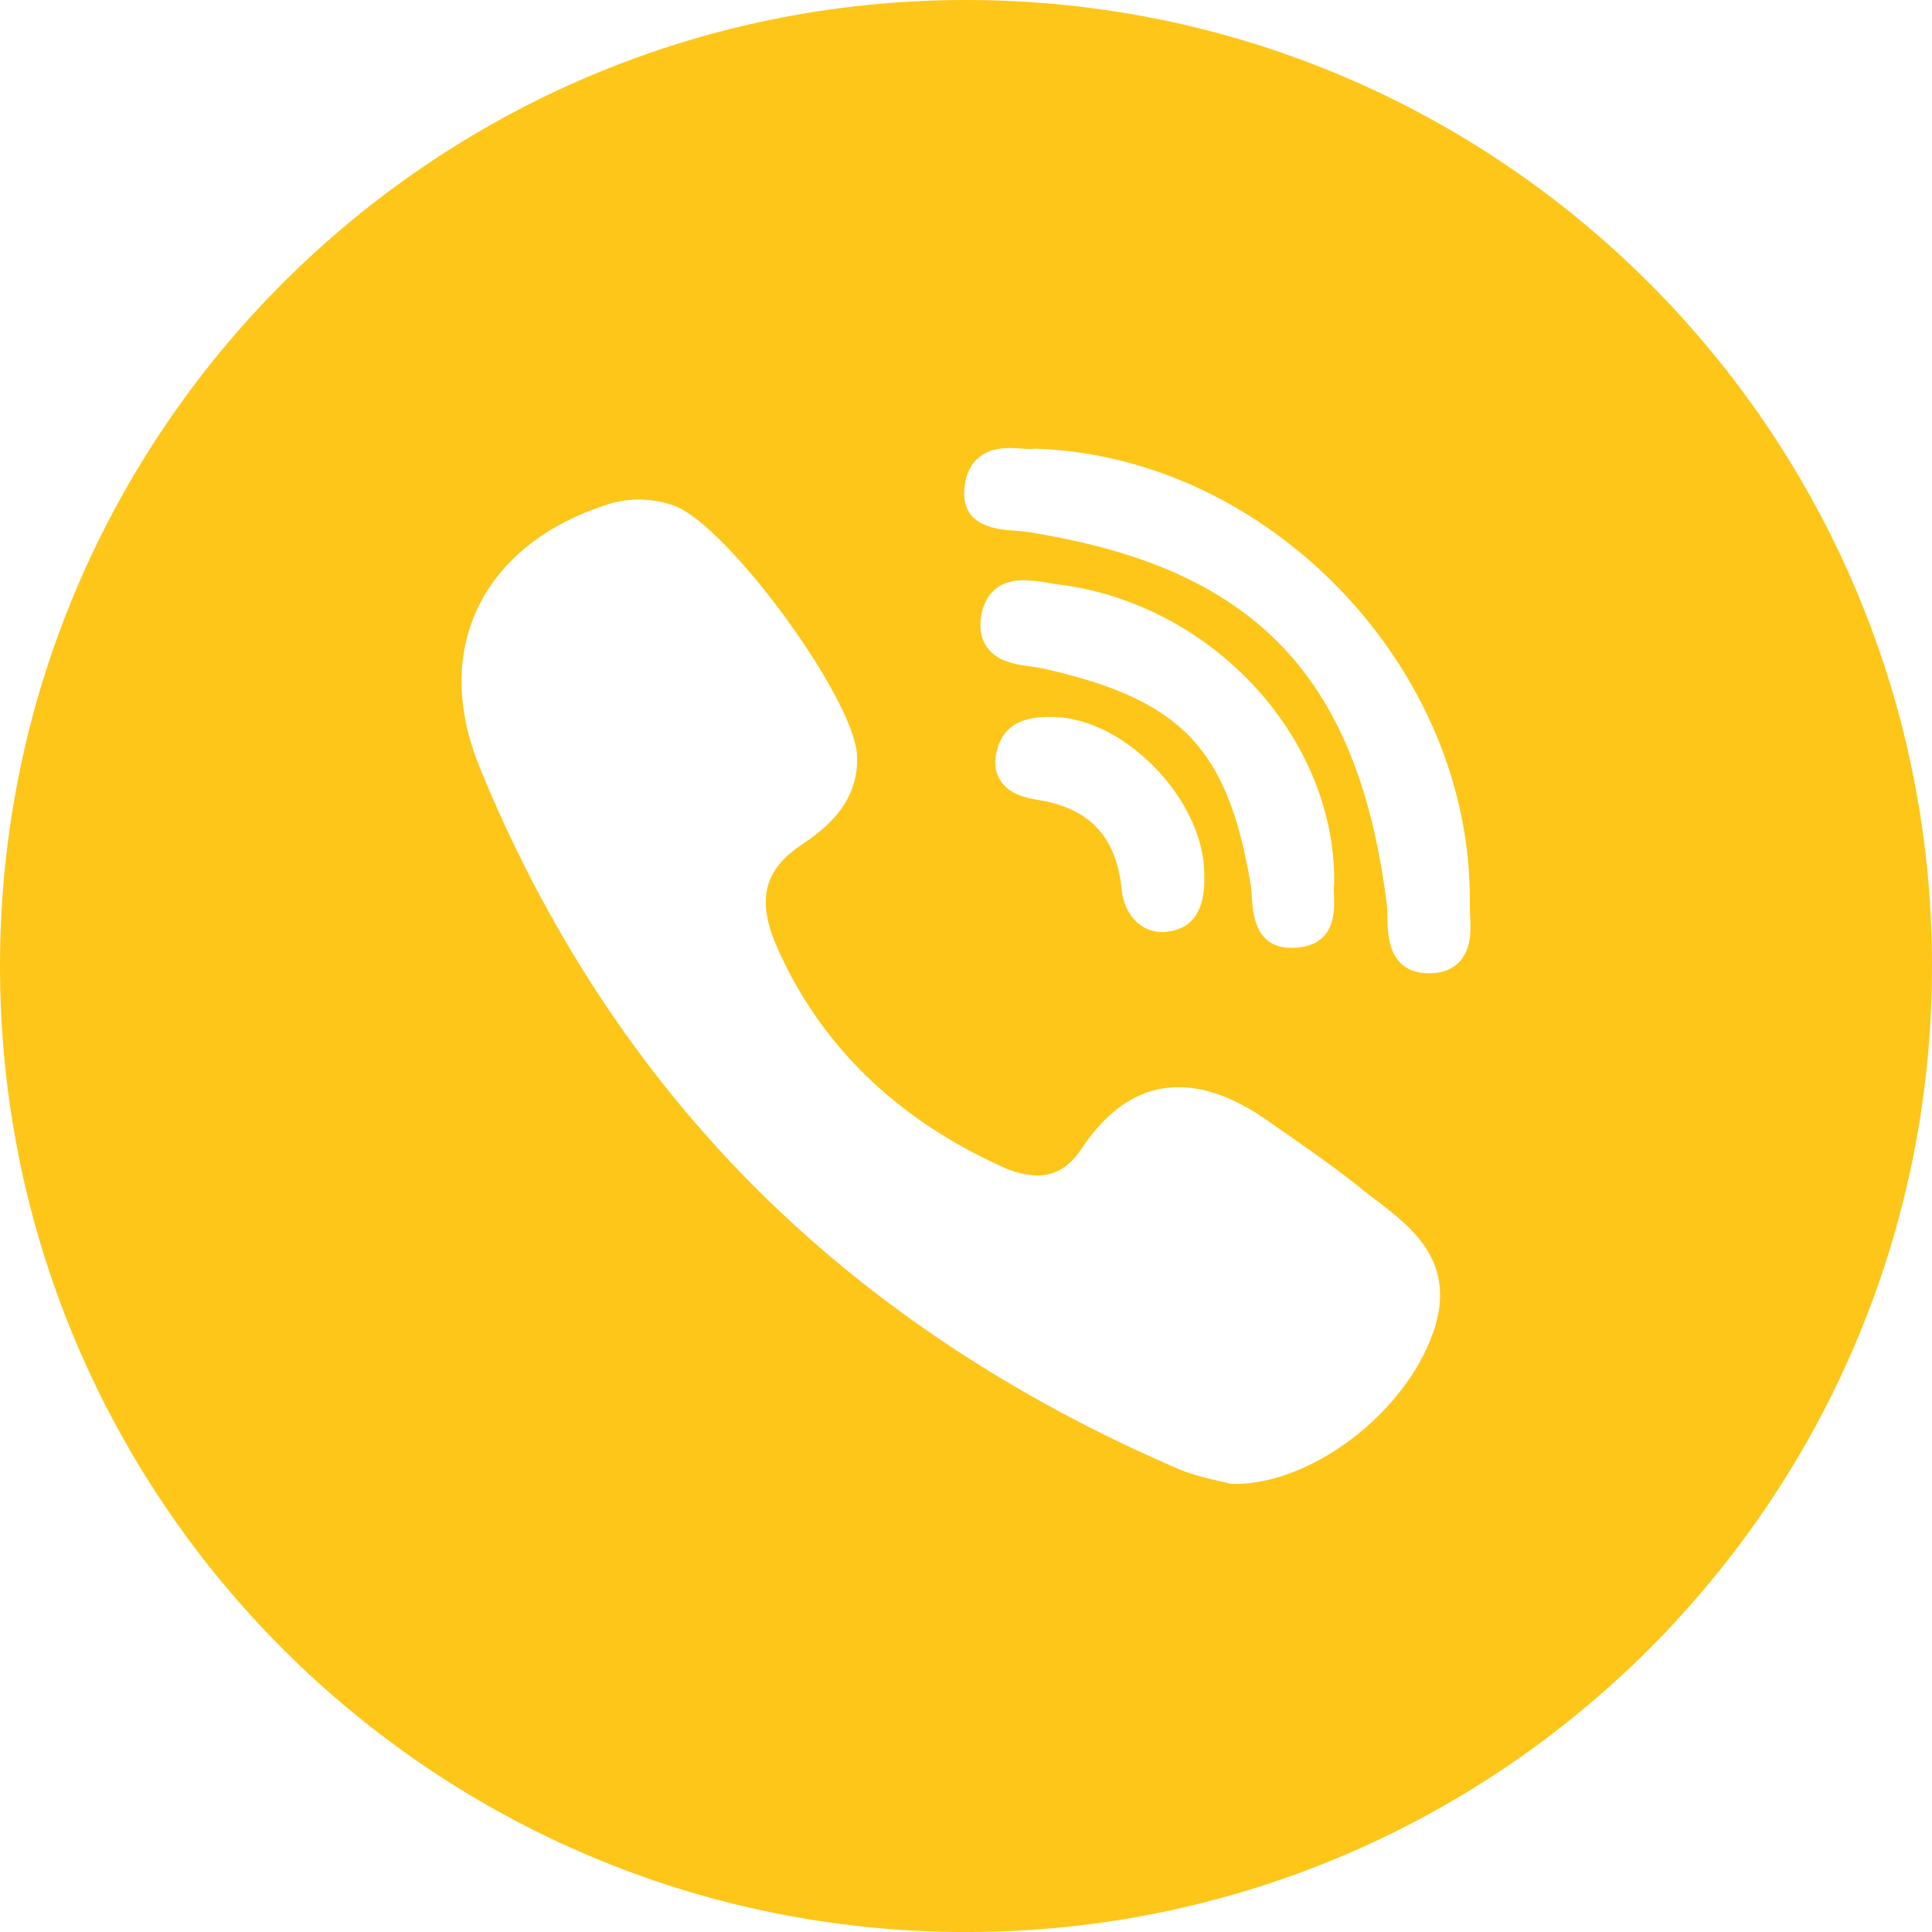 <?xml version="1.0" encoding="UTF-8"?>
<!DOCTYPE svg PUBLIC "-//W3C//DTD SVG 1.1//EN" "http://www.w3.org/Graphics/SVG/1.1/DTD/svg11.dtd">
<!-- Creator: CorelDRAW -->
<svg xmlns="http://www.w3.org/2000/svg" xml:space="preserve" width="22.578mm" height="22.578mm" version="1.1" style="shape-rendering:geometricPrecision; text-rendering:geometricPrecision; image-rendering:optimizeQuality; fill-rule:evenodd; clip-rule:evenodd"
viewBox="0 0 600.07 600.07"
 xmlns:xlink="http://www.w3.org/1999/xlink"
 xmlns:xodm="http://www.corel.com/coreldraw/odm/2003">
 <defs>
  <style type="text/css">
   <![CDATA[
    .fil0 {fill:#FDC619;fill-rule:nonzero}
   ]]>
  </style>
 </defs>
 <g id="Layer_x0020_1">
  <path class="fil0" d="M600.07 300.04c0,165.7 -134.33,300.04 -300.03,300.04 -165.71,0 -300.04,-134.33 -300.04,-300.04 0,-165.71 134.33,-300.04 300.04,-300.04 165.7,0 300.03,134.33 300.03,300.04zm-185.66 -25.85c0.38,-45.38 -38.26,-86.97 -86.13,-92.73 -0.96,-0.11 -1.99,-0.28 -3.09,-0.47 -2.4,-0.46 -4.85,-0.72 -7.29,-0.78 -9.82,0 -12.44,6.9 -13.13,11 -0.68,4 -0.03,7.38 1.9,9.99 3.25,4.4 8.97,5.19 13.57,5.82 1.33,0.19 2.6,0.36 3.67,0.6 43.02,9.62 57.5,24.73 64.58,67.39 0.17,1.04 0.25,2.33 0.34,3.69 0.31,5.1 0.94,15.7 12.35,15.7 0.94,0 1.97,-0.08 3.04,-0.24 10.61,-1.62 10.28,-11.31 10.12,-15.97 -0.05,-1.32 -0.1,-2.56 0.03,-3.39 0.03,-0.18 0.04,-0.37 0.04,-0.54 0,-0.03 0,-0.06 0,-0.09l0.01 0.01zm-99.31 -109.37c1.29,0.1 2.48,0.19 3.48,0.33 70.65,10.88 103.14,44.34 112.13,115.54 0.15,1.21 0.19,2.68 0.2,4.23 0.1,5.57 0.28,17.15 12.71,17.38l0.38 0c3.91,0 7,-1.17 9.23,-3.5 3.86,-4.03 3.61,-10.04 3.37,-14.87 -0.05,-1.19 -0.09,-2.3 -0.09,-3.3 0.91,-72.8 -62.13,-138.83 -134.87,-141.28 -0.31,0 -0.6,0 -0.88,0.05 -0.25,0.03 -0.5,0.05 -0.76,0.05 -0.03,0 -0.07,0 -0.1,0 -0.73,0 -1.62,-0.06 -2.57,-0.12 -1.13,-0.08 -2.44,-0.18 -3.77,-0.18 -11.58,0 -13.78,8.24 -14.06,13.15 -0.64,11.34 10.32,12.14 15.6,12.52l0.01 0zm112.21 207.89c-1.48,-1.13 -3.04,-2.34 -4.5,-3.52 -7.72,-6.21 -15.93,-11.93 -23.85,-17.46l-4.94 -3.45c-10.17,-7.14 -19.3,-10.61 -27.93,-10.61 -11.64,0 -21.77,6.43 -30.15,19.09 -3.7,5.62 -8.21,8.35 -13.75,8.35 -3.84,-0.14 -7.63,-1.09 -11.08,-2.79 -32.79,-14.87 -56.23,-37.68 -69.63,-67.8 -6.48,-14.56 -4.37,-24.07 7.02,-31.82 6.48,-4.39 18.51,-12.56 17.68,-28.24 -0.97,-17.78 -40.21,-71.3 -56.75,-77.37 -3.53,-1.27 -7.27,-1.93 -11.04,-1.93 -3.7,0 -7.38,0.64 -10.86,1.89 -19.01,6.39 -32.62,17.62 -39.45,32.45 -6.59,14.34 -6.28,31.17 0.85,48.68 20.63,50.63 49.63,94.78 86.2,131.21 35.78,35.66 79.78,64.86 130.74,86.8 4.6,1.97 9.42,3.06 12.94,3.84 1.19,0.27 2.23,0.5 2.98,0.71 0.41,0.11 0.84,0.16 1.27,0.16l0.41 0.01c23.98,0 52.77,-21.91 61.6,-46.87 7.75,-21.87 -6.41,-32.68 -17.76,-41.35zm-101.61 -150.04c-4.1,0.1 -12.65,0.31 -15.64,9.01 -1.41,4.08 -1.24,7.6 0.5,10.5 2.54,4.23 7.42,5.55 11.85,6.27 16.08,2.58 24.35,11.45 26,27.98 0.77,7.68 5.96,13.07 12.6,13.07 0.5,-0.01 1.01,-0.04 1.51,-0.1 8,-0.94 11.88,-6.83 11.53,-17.48 0.12,-11.11 -5.68,-23.72 -15.58,-33.76 -9.91,-10.07 -21.87,-15.75 -32.76,-15.48l-0.01 0z"/>
 </g>
</svg>

